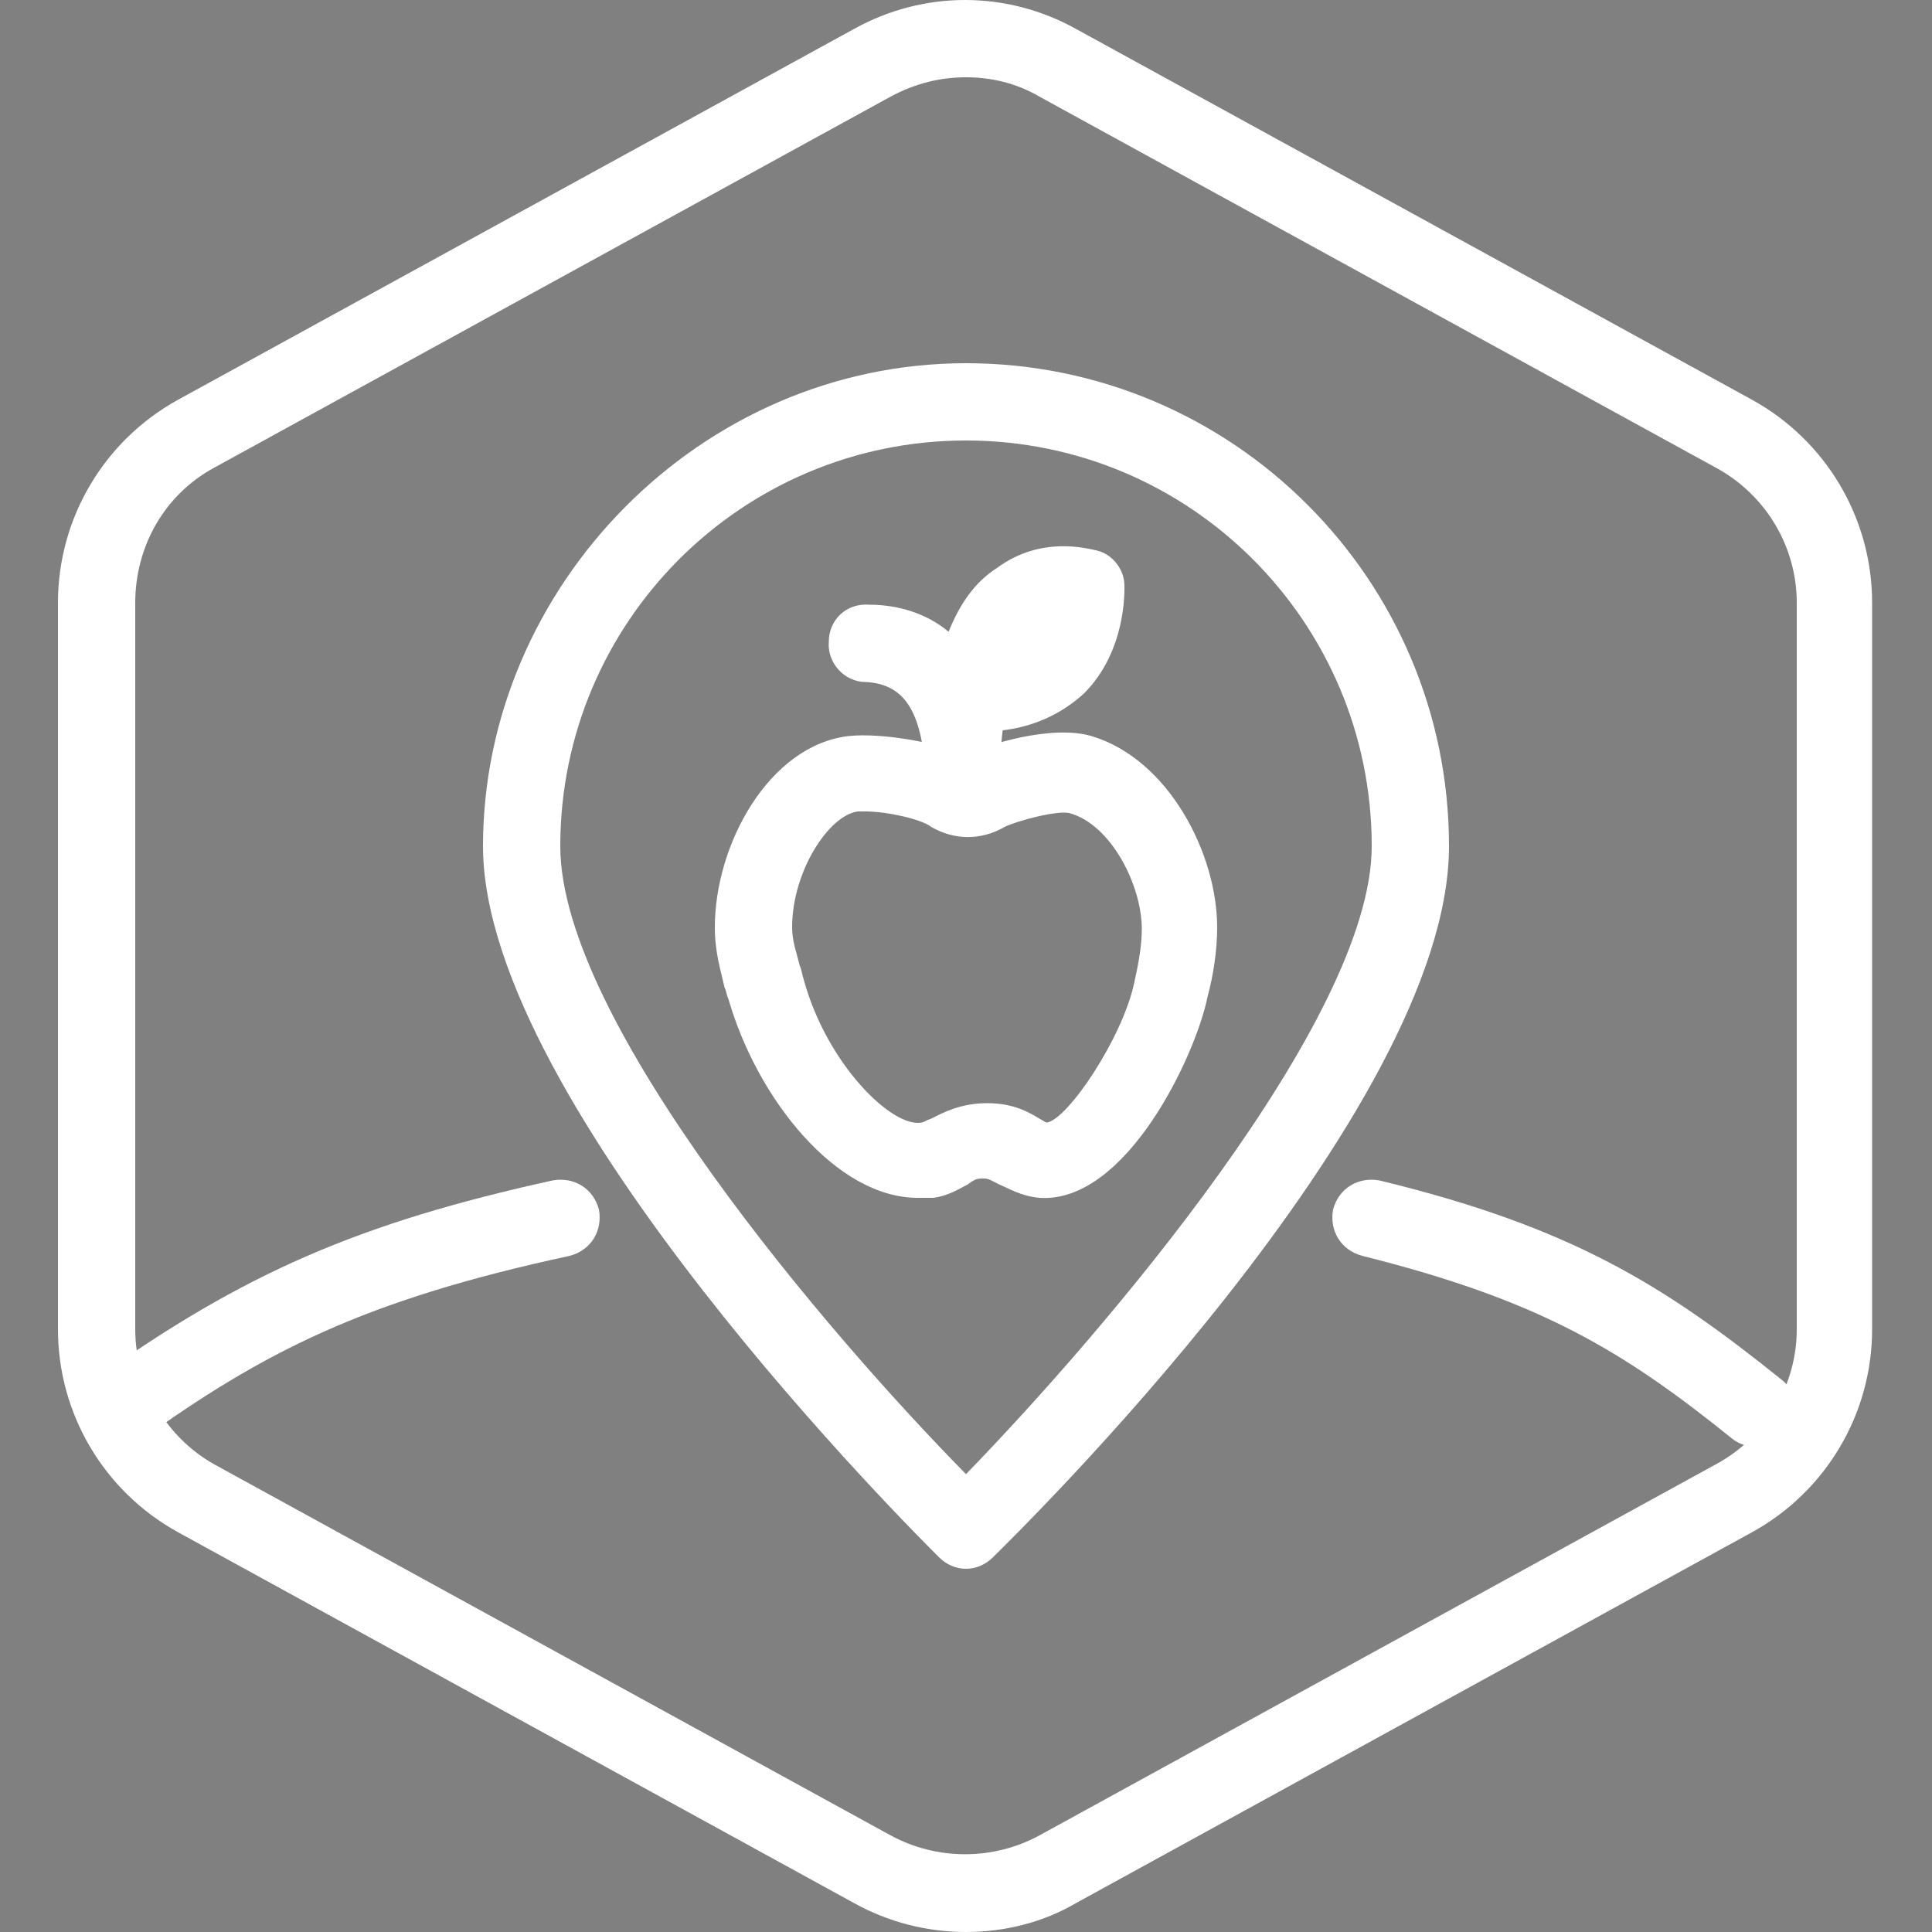 <?xml version="1.0" encoding="UTF-8"?>
<svg id="Layer_1" data-name="Layer 1" xmlns="http://www.w3.org/2000/svg" viewBox="0 0 1200 1200">
  <rect x="0" y="0" width="1200" height="1200" fill="#808080" stroke="none"/>
  <defs>
    <style>
      .cls-1 {
        fill: #000;
      }

      .cls-1, .cls-2 {
        stroke-width: 0px;
      }

      .cls-2 {
        fill: #fff;
      }
    </style>
  </defs>
  <path class="cls-2" d="M600,1200c-24,0-48-6-69.6-18l-420-230.4c-45.6-25.2-74.4-73.2-74.4-126v-451.2c0-52.8,28.8-100.8,74.4-126L530.4,18c43.2-24,94.8-24,138,0l420,230.4c45.6,25.2,74.4,73.2,74.4,126v451.2c0,52.8-28.8,100.8-74.4,126l-420,230.4c-20.4,12-44.4,18-68.4,18h0ZM600,48c-15.6,0-31.2,3.6-46.8,12l-420,230.4c-31.2,16.8-49.2,49.2-49.2,84v451.2c0,34.8,19.2,67.2,49.2,84l420,230.4c28.8,15.6,63.6,15.6,92.4,0l420-230.4c31.2-16.8,50.4-49.2,50.4-84v-451.2c0-34.8-19.2-67.2-50.39-84L645.6,60c-14.4-8.4-30-12-45.6-12h0Z"/>
  <path class="cls-1" d="M852,756c111.6,27.6,168,60,240,118.8"/>
  <path class="cls-2" d="M1092,898.8c-4.8,0-10.8-1.2-15.6-4.8-68.4-55.2-120-86.4-230.4-114-13.2-3.6-20.4-15.6-18-28.8,3.6-13.2,15.6-20.4,28.8-18,118.8,28.8,176.4,64.8,249.6,123.6,10.8,8.4,12,24,3.6,33.6-3.61,4.8-10.81,8.4-18,8.4h0Z"/>
  <path class="cls-1" d="M72,876c84-60,151.2-92.4,276-120"/>
  <path class="cls-2" d="M72,900c-7.2,0-14.4-3.6-19.2-9.6-7.2-10.8-4.8-25.2,6-33.6,92.4-66,164.4-97.2,284.4-123.6,13.2-2.4,25.2,4.8,28.8,18,2.4,13.2-4.8,25.2-18,28.8-128.4,27.6-190.8,60-267.6,115.2-4.8,3.6-9.6,4.8-14.4,4.8h0Z"/>
  <path class="cls-2" d="M600,974.4c-6,0-12-2.4-16.8-7.2-12-12-283.2-280.8-283.2-441.6s134.4-300,300-300,300,134.4,300,300-271.2,429.6-283.2,441.6c-4.8,4.8-10.8,7.2-16.8,7.2h0ZM600,273.6c-139.2,0-252,112.8-252,252,0,109.2,168,304.8,252,390,84-86.4,252-282,252-390,0-139.2-112.8-252-252-252Z"/>
  <path class="cls-2" d="M570,744c-50.4,0-99.6-61.2-117.6-123.6-1.2-2.4-1.2-4.8-2.4-7.2-2.4-10.8-6-21.6-6-37.2,0-51.6,33.6-112.8,82.8-118.8,21.6-2.4,58.8,4.8,73.2,12,13.2-7.2,54-19.2,78-12,48,14.4,78,73.2,78,118.8,0,14.4-2.4,30-6,43.2-7.2,36-50.4,128.4-104.4,124.8-12-1.2-19.2-6-25.2-8.4-4.8-2.4-6-3.6-9.6-3.6s-4.8,0-9.6,3.6c-4.8,2.4-12,7.2-21.6,8.4h-9.6,0ZM537.6,504h-4.8c-18,2.4-40.8,37.2-40.8,72,0,8.4,2.4,14.4,4.8,24,1.2,2.4,1.2,4.8,2.4,8.4,14.4,52.8,55.2,92.4,73.2,88.8,1.2,0,2.4-1.2,6-2.4,7.2-3.6,18-9.6,34.8-9.6s26.4,6,32.4,9.6c2.4,1.2,3.6,2.4,4.8,2.4,13.2-2.4,46.8-52.8,54-86.4,2.4-10.8,4.8-22.8,4.8-33.6,0-27.6-19.2-64.8-44.4-72-7.2-2.4-33.6,4.8-40.8,8.4-14.4,8.4-31.2,8.4-45.6,0-6-4.8-27.6-9.6-40.8-9.6h0Z"/>
  <path class="cls-1" d="M600,429.6c79.2,7.2,75.6-63.6,75.6-63.6,0,0-75.6-26.4-75.6,114-1.2-18-2.4-78-60-80.4"/>
  <path class="cls-2" d="M598.8,504c-13.2,0-22.8-9.6-24-22.8v-1.2c-2.4-38.4-13.2-55.2-37.2-56.4-13.2,0-24-12-22.8-25.2,0-13.2,10.8-24,25.2-22.8,16.8,0,34.8,4.8,49.2,16.8,7.2-18,16.8-31.2,30-39.6,27.6-20.4,56.4-12,62.4-10.8,9.6,2.4,16.8,12,16.8,21.6,0,3.6,1.2,40.8-25.2,67.2-13.2,12-30,20.4-50.4,22.8-1.2,8.4-1.2,16.8-1.2,26.4,1.2,13.2-8.4,24-22.8,24,1.2,0,0,0,0,0h0Z"/>
</svg>